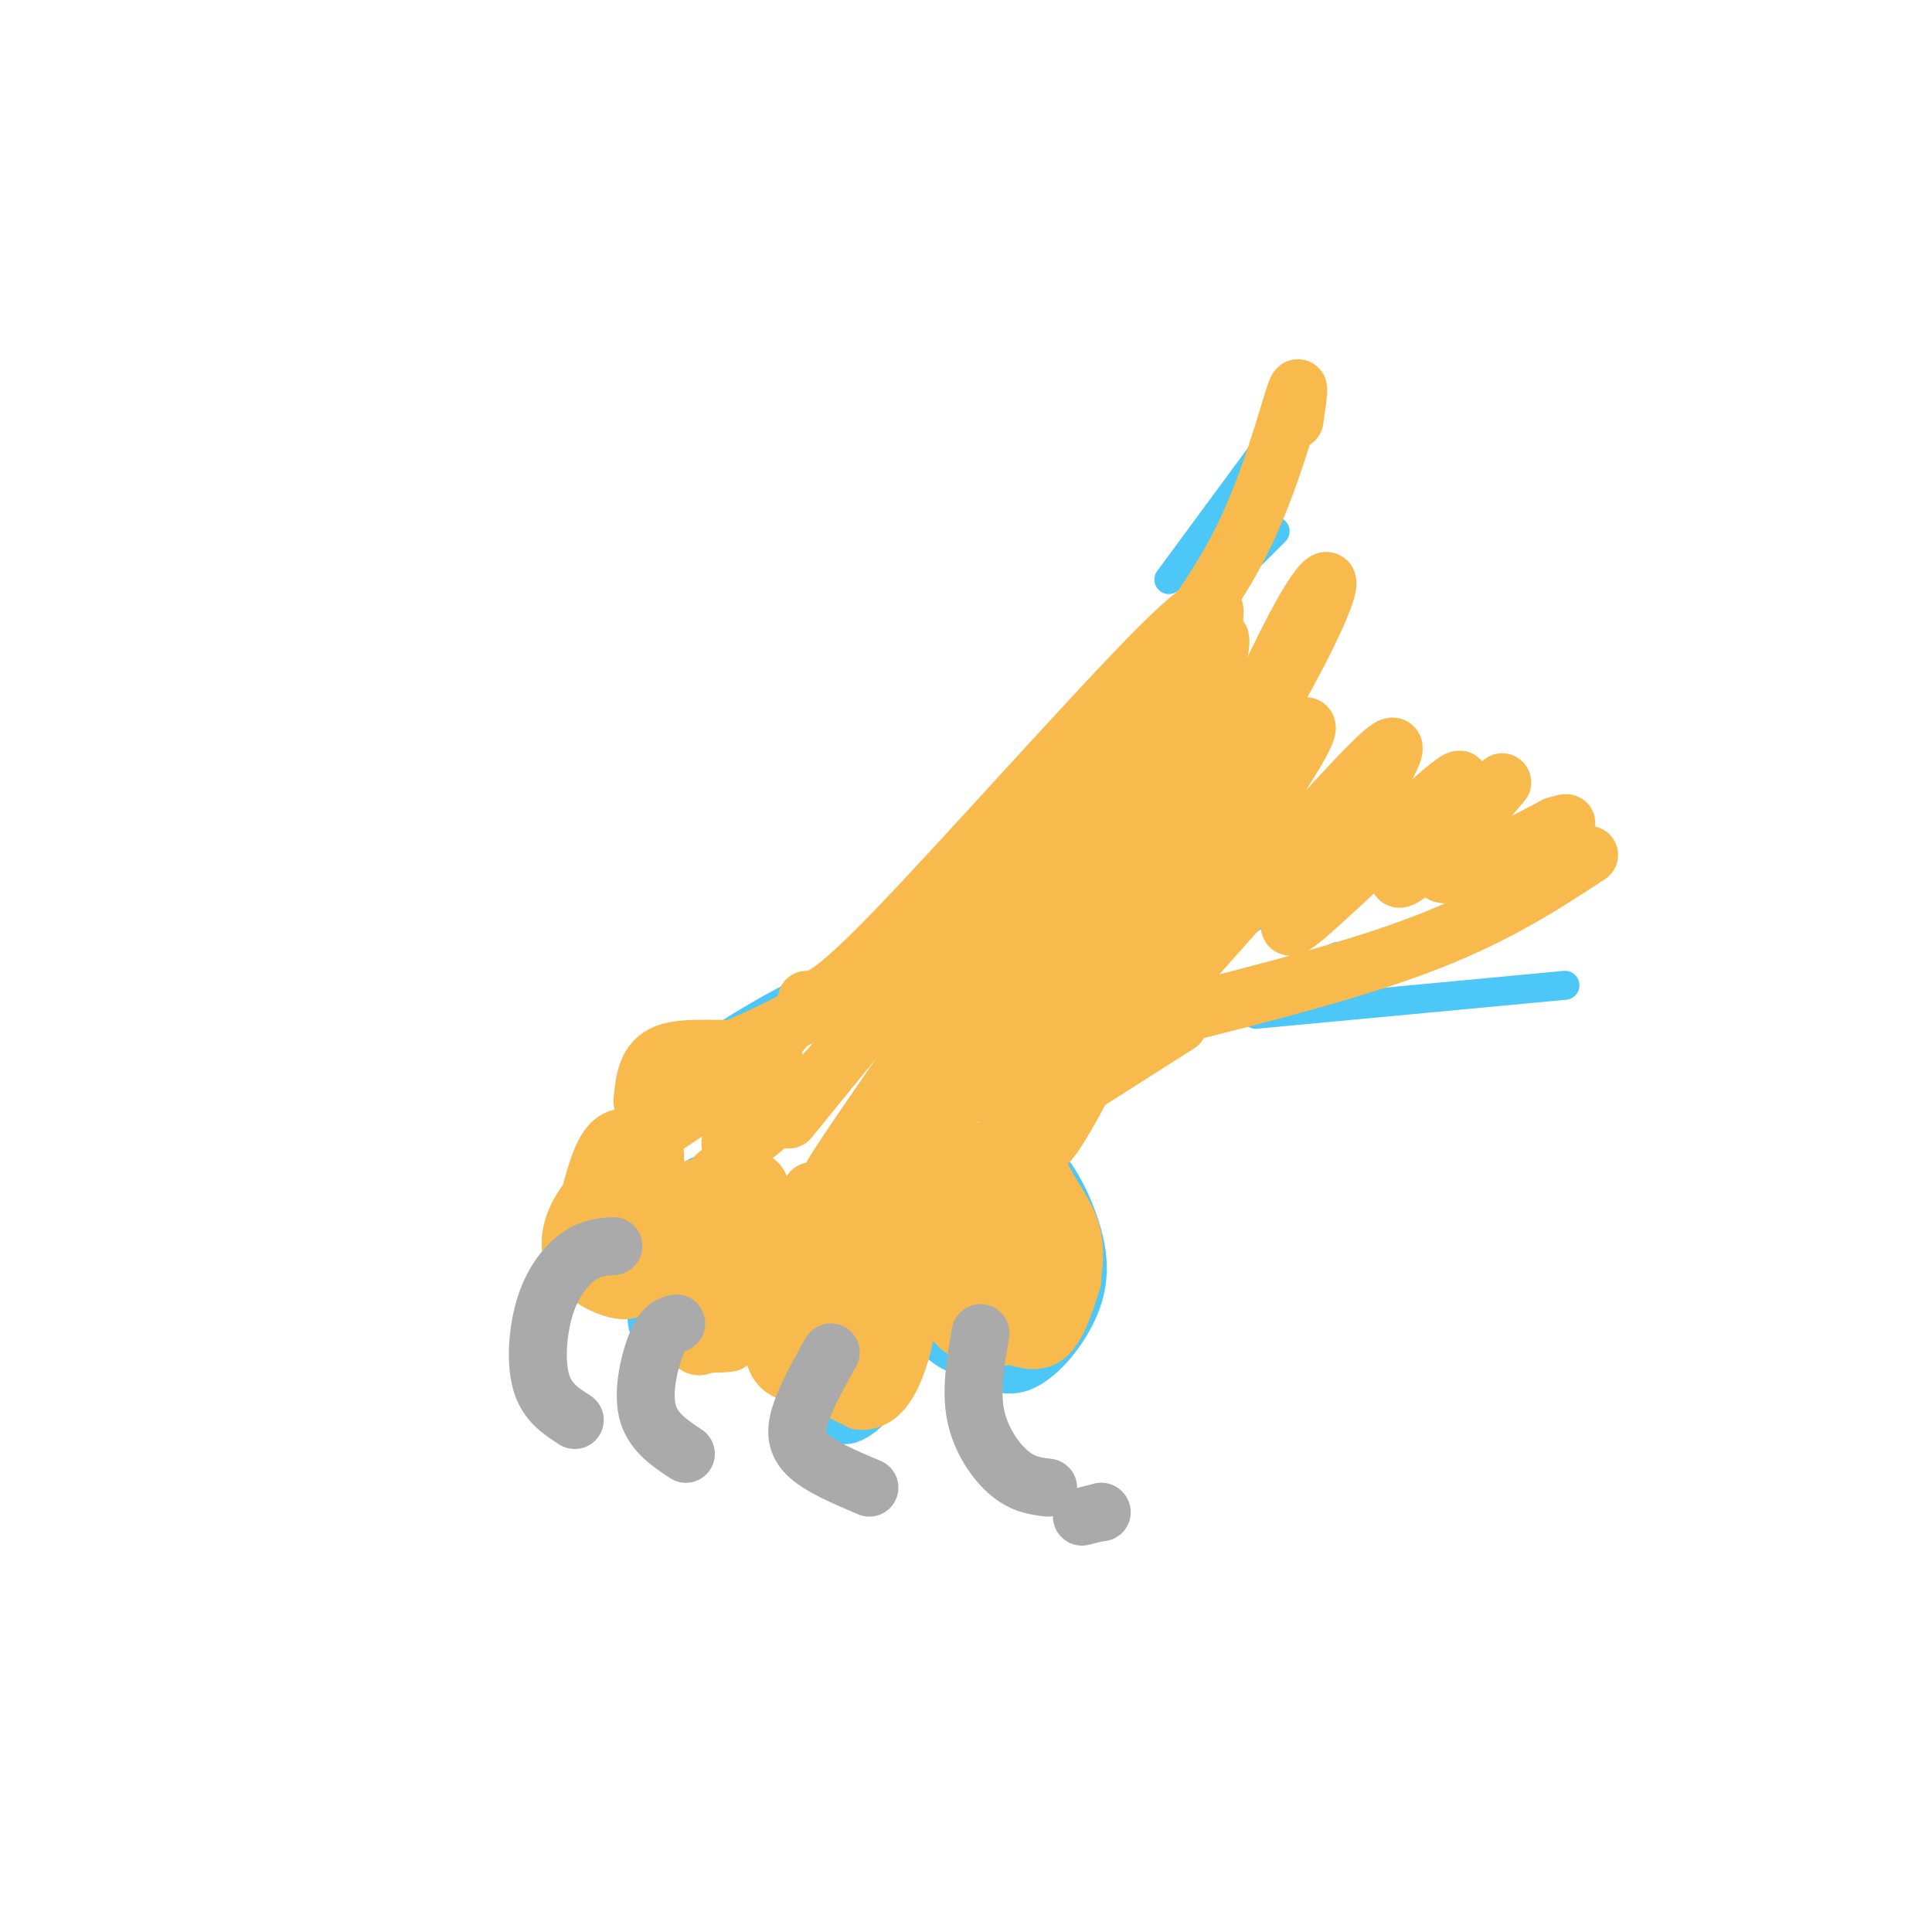 <svg viewBox='0 0 400 400' version='1.1' xmlns='http://www.w3.org/2000/svg' xmlns:xlink='http://www.w3.org/1999/xlink'><g fill='none' stroke='#4DC6F8' stroke-width='6' stroke-linecap='round' stroke-linejoin='round'><path d='M146,243c-1.095,-0.812 -2.189,-1.625 -5,4c-2.811,5.625 -7.337,17.687 -8,24c-0.663,6.313 2.538,6.878 6,8c3.462,1.122 7.185,2.801 10,2c2.815,-0.801 4.724,-4.081 6,-11c1.276,-6.919 1.921,-17.478 2,-24c0.079,-6.522 -0.406,-9.006 -4,-4c-3.594,5.006 -10.297,17.503 -17,30'/><path d='M170,248c-0.879,-2.104 -1.758,-4.207 -3,1c-1.242,5.207 -2.848,17.726 -3,25c-0.152,7.274 1.151,9.305 3,13c1.849,3.695 4.245,9.054 8,9c3.755,-0.054 8.868,-5.520 12,-12c3.132,-6.480 4.283,-13.974 4,-20c-0.283,-6.026 -1.999,-10.584 -5,-14c-3.001,-3.416 -7.286,-5.690 -10,-6c-2.714,-0.310 -3.857,1.345 -5,3'/><path d='M202,241c-0.200,-2.965 -0.401,-5.931 -3,0c-2.599,5.931 -7.597,20.758 -8,29c-0.403,8.242 3.789,9.900 8,12c4.211,2.100 8.440,4.643 13,3c4.560,-1.643 9.449,-7.471 12,-13c2.551,-5.529 2.764,-10.758 1,-17c-1.764,-6.242 -5.504,-13.498 -9,-16c-3.496,-2.502 -6.748,-0.251 -10,2'/><path d='M139,234c-5.250,1.583 -10.500,3.167 -13,8c-2.500,4.833 -2.250,12.917 -2,21'/><path d='M183,201c-3.431,-0.072 -6.861,-0.144 -14,3c-7.139,3.144 -17.986,9.502 -24,14c-6.014,4.498 -7.196,7.134 -8,11c-0.804,3.866 -1.232,8.962 0,13c1.232,4.038 4.122,7.018 10,9c5.878,1.982 14.744,2.967 25,1c10.256,-1.967 21.902,-6.886 30,-11c8.098,-4.114 12.649,-7.422 15,-12c2.351,-4.578 2.503,-10.427 1,-15c-1.503,-4.573 -4.660,-7.872 -7,-10c-2.340,-2.128 -3.864,-3.086 -9,-4c-5.136,-0.914 -13.883,-1.785 -23,2c-9.117,3.785 -18.605,12.224 -23,17c-4.395,4.776 -3.698,5.888 -3,7'/><path d='M172,202c0.000,0.000 92.000,-92.000 92,-92'/><path d='M242,120c0.000,0.000 28.000,-38.000 28,-38'/><path d='M210,230c0.000,0.000 0.100,0.100 0.1,0.1'/><path d='M210,230c2.750,-4.417 5.500,-8.833 16,-17c10.500,-8.167 28.750,-20.083 47,-32'/><path d='M211,234c6.000,-5.000 12.000,-10.000 23,-16c11.000,-6.000 27.000,-13.000 43,-20'/><path d='M260,210c0.000,0.000 64.000,-6.000 64,-6'/></g>
<g fill='none' stroke='#F8BA4D' stroke-width='12' stroke-linecap='round' stroke-linejoin='round'><path d='M132,236c-2.417,-0.667 -4.833,-1.333 -7,3c-2.167,4.333 -4.083,13.667 -6,23'/><path d='M126,244c-2.185,2.018 -4.369,4.036 -6,7c-1.631,2.964 -2.708,6.875 -1,10c1.708,3.125 6.202,5.464 9,6c2.798,0.536 3.899,-0.732 5,-2'/><path d='M131,237c-2.201,0.638 -4.402,1.277 -6,7c-1.598,5.723 -2.592,16.532 -1,20c1.592,3.468 5.772,-0.405 8,-2c2.228,-1.595 2.504,-0.912 3,-7c0.496,-6.088 1.210,-18.947 0,-18c-1.210,0.947 -4.346,15.699 -5,20c-0.654,4.301 1.173,-1.850 3,-8'/><path d='M133,249c1.298,-3.464 3.042,-8.125 2,-7c-1.042,1.125 -4.869,8.036 -6,12c-1.131,3.964 0.435,4.982 2,6'/><path d='M144,246c-2.436,5.419 -4.873,10.838 -5,16c-0.127,5.162 2.055,10.068 4,12c1.945,1.932 3.651,0.889 5,-1c1.349,-1.889 2.339,-4.623 3,-10c0.661,-5.377 0.994,-13.397 1,-17c0.006,-3.603 -0.313,-2.789 -1,-3c-0.687,-0.211 -1.742,-1.446 -4,2c-2.258,3.446 -5.719,11.573 -7,16c-1.281,4.427 -0.383,5.153 1,8c1.383,2.847 3.252,7.813 6,5c2.748,-2.813 6.374,-13.407 10,-24'/><path d='M157,250c1.352,-4.979 -0.266,-5.426 -2,-6c-1.734,-0.574 -3.582,-1.276 -6,2c-2.418,3.276 -5.404,10.529 -7,15c-1.596,4.471 -1.802,6.159 -1,10c0.802,3.841 2.610,9.835 5,7c2.390,-2.835 5.361,-14.500 6,-20c0.639,-5.500 -1.056,-4.835 -3,-2c-1.944,2.835 -4.139,7.840 -5,12c-0.861,4.160 -0.389,7.474 1,9c1.389,1.526 3.694,1.263 6,1'/><path d='M167,252c0.929,-4.039 1.859,-8.078 0,-3c-1.859,5.078 -6.505,19.272 -7,27c-0.495,7.728 3.161,8.990 8,8c4.839,-0.990 10.859,-4.233 14,-11c3.141,-6.767 3.402,-17.057 2,-22c-1.402,-4.943 -4.467,-4.540 -6,-5c-1.533,-0.460 -1.535,-1.783 -3,2c-1.465,3.783 -4.395,12.672 -6,18c-1.605,5.328 -1.887,7.094 0,10c1.887,2.906 5.944,6.953 10,11'/><path d='M179,287c2.561,0.032 3.965,-5.389 5,-11c1.035,-5.611 1.701,-11.412 1,-17c-0.701,-5.588 -2.770,-10.963 -4,-15c-1.230,-4.037 -1.620,-6.735 -4,-1c-2.380,5.735 -6.751,19.903 -8,28c-1.249,8.097 0.624,10.121 3,13c2.376,2.879 5.255,6.611 7,0c1.745,-6.611 2.354,-23.567 1,-30c-1.354,-6.433 -4.672,-2.343 -7,4c-2.328,6.343 -3.665,14.938 -4,20c-0.335,5.062 0.333,6.589 2,8c1.667,1.411 4.334,2.705 7,4'/><path d='M178,290c2.222,0.282 4.276,-1.014 6,-4c1.724,-2.986 3.117,-7.662 4,-13c0.883,-5.338 1.254,-11.336 0,-16c-1.254,-4.664 -4.134,-7.993 -6,-9c-1.866,-1.007 -2.717,0.307 -4,5c-1.283,4.693 -2.999,12.763 -3,20c-0.001,7.237 1.714,13.639 3,15c1.286,1.361 2.143,-2.320 3,-6'/><path d='M202,245c-1.361,-0.338 -2.722,-0.676 -4,1c-1.278,1.676 -2.474,5.367 -3,11c-0.526,5.633 -0.383,13.208 3,17c3.383,3.792 10.007,3.800 14,1c3.993,-2.800 5.356,-8.407 6,-13c0.644,-4.593 0.571,-8.172 -2,-13c-2.571,-4.828 -7.639,-10.904 -11,-11c-3.361,-0.096 -5.014,5.789 -6,11c-0.986,5.211 -1.304,9.749 1,15c2.304,5.251 7.230,11.215 11,12c3.770,0.785 6.385,-3.607 9,-8'/><path d='M220,268c1.584,-4.794 1.045,-12.779 -1,-18c-2.045,-5.221 -5.597,-7.678 -8,-8c-2.403,-0.322 -3.659,1.492 -5,6c-1.341,4.508 -2.768,11.710 -1,17c1.768,5.290 6.730,8.667 10,9c3.270,0.333 4.849,-2.380 6,-6c1.151,-3.620 1.875,-8.147 1,-12c-0.875,-3.853 -3.348,-7.030 -5,-10c-1.652,-2.970 -2.484,-5.732 -5,0c-2.516,5.732 -6.716,19.959 -8,26c-1.284,6.041 0.347,3.896 3,4c2.653,0.104 6.330,2.458 9,1c2.670,-1.458 4.335,-6.729 6,-12'/><path d='M222,265c0.405,-4.179 -1.583,-8.625 -3,-11c-1.417,-2.375 -2.262,-2.679 -3,-1c-0.738,1.679 -1.369,5.339 -2,9'/><path d='M133,228c0.400,-4.222 0.800,-8.444 5,-10c4.200,-1.556 12.200,-0.444 17,-1c4.800,-0.556 6.400,-2.778 8,-5'/><path d='M145,220c8.333,-3.417 16.667,-6.833 25,-12c8.333,-5.167 16.667,-12.083 25,-19'/><path d='M167,207c2.267,0.022 4.533,0.044 19,-15c14.467,-15.044 41.133,-45.156 54,-58c12.867,-12.844 11.933,-8.422 11,-4'/><path d='M239,139c6.911,-9.022 13.822,-18.044 19,-29c5.178,-10.956 8.622,-23.844 10,-28c1.378,-4.156 0.689,0.422 0,5'/><path d='M211,233c0.000,0.000 33.000,-21.000 33,-21'/><path d='M232,213c22.417,-5.500 44.833,-11.000 61,-17c16.167,-6.000 26.083,-12.500 36,-19'/><path d='M138,233c11.612,-7.741 23.223,-15.483 22,-15c-1.223,0.483 -15.281,9.190 -17,10c-1.719,0.810 8.900,-6.278 12,-6c3.100,0.278 -1.319,7.921 -3,12c-1.681,4.079 -0.623,4.594 3,2c3.623,-2.594 9.812,-8.297 16,-14'/><path d='M171,222c8.601,-9.763 22.105,-27.170 17,-21c-5.105,6.170 -28.818,35.916 -24,30c4.818,-5.916 38.168,-47.493 44,-50c5.832,-2.507 -15.853,34.056 -25,50c-9.147,15.944 -5.756,11.270 2,-2c7.756,-13.270 19.878,-35.135 32,-57'/><path d='M217,172c12.963,-19.050 29.370,-38.173 15,-16c-14.370,22.173 -59.517,85.644 -60,88c-0.483,2.356 43.699,-56.402 52,-67c8.301,-10.598 -19.280,26.963 -31,44c-11.720,17.037 -7.578,13.548 -7,17c0.578,3.452 -2.406,13.843 5,2c7.406,-11.843 25.203,-45.922 43,-80'/><path d='M234,160c7.646,-14.332 5.260,-10.163 9,-16c3.740,-5.837 13.604,-21.679 8,-4c-5.604,17.679 -26.676,68.881 -33,88c-6.324,19.119 2.101,6.156 14,-19c11.899,-25.156 27.272,-62.506 36,-79c8.728,-16.494 10.811,-12.133 -4,14c-14.811,26.133 -46.518,74.038 -54,84c-7.482,9.962 9.259,-18.019 26,-46'/><path d='M236,182c7.606,-12.397 13.622,-20.390 7,-15c-6.622,5.390 -25.881,24.162 -36,35c-10.119,10.838 -11.097,13.743 -14,20c-2.903,6.257 -7.730,15.866 10,-2c17.730,-17.866 58.019,-63.207 66,-69c7.981,-5.793 -16.345,27.963 -30,48c-13.655,20.037 -16.638,26.356 -4,13c12.638,-13.356 40.897,-46.387 50,-55c9.103,-8.613 -0.948,7.194 -11,23'/><path d='M274,180c-4.624,7.737 -10.685,15.580 -4,10c6.685,-5.580 26.117,-24.584 31,-28c4.883,-3.416 -4.783,8.756 -9,15c-4.217,6.244 -2.986,6.560 3,1c5.986,-5.560 16.727,-16.997 16,-16c-0.727,0.997 -12.922,14.428 -13,18c-0.078,3.572 11.961,-2.714 24,-9'/><path d='M322,171c4.000,-1.333 2.000,-0.167 0,1'/></g>
<g fill='none' stroke='#AAAAAA' stroke-width='12' stroke-linecap='round' stroke-linejoin='round'><path d='M228,313c0.000,0.000 0.100,0.100 0.1,0.1'/><path d='M228,313c0.000,0.000 -4.000,1.000 -4,1'/><path d='M127,258c-2.238,0.143 -4.476,0.286 -7,2c-2.524,1.714 -5.333,5.000 -7,10c-1.667,5.000 -2.190,11.714 -1,16c1.190,4.286 4.095,6.143 7,8'/><path d='M140,274c-1.289,0.333 -2.578,0.667 -4,4c-1.422,3.333 -2.978,9.667 -2,14c0.978,4.333 4.489,6.667 8,9'/><path d='M172,280c-2.356,4.222 -4.711,8.444 -6,12c-1.289,3.556 -1.511,6.444 1,9c2.511,2.556 7.756,4.778 13,7'/><path d='M203,276c-1.022,5.911 -2.044,11.822 -1,17c1.044,5.178 4.156,9.622 7,12c2.844,2.378 5.422,2.689 8,3'/></g>
</svg>